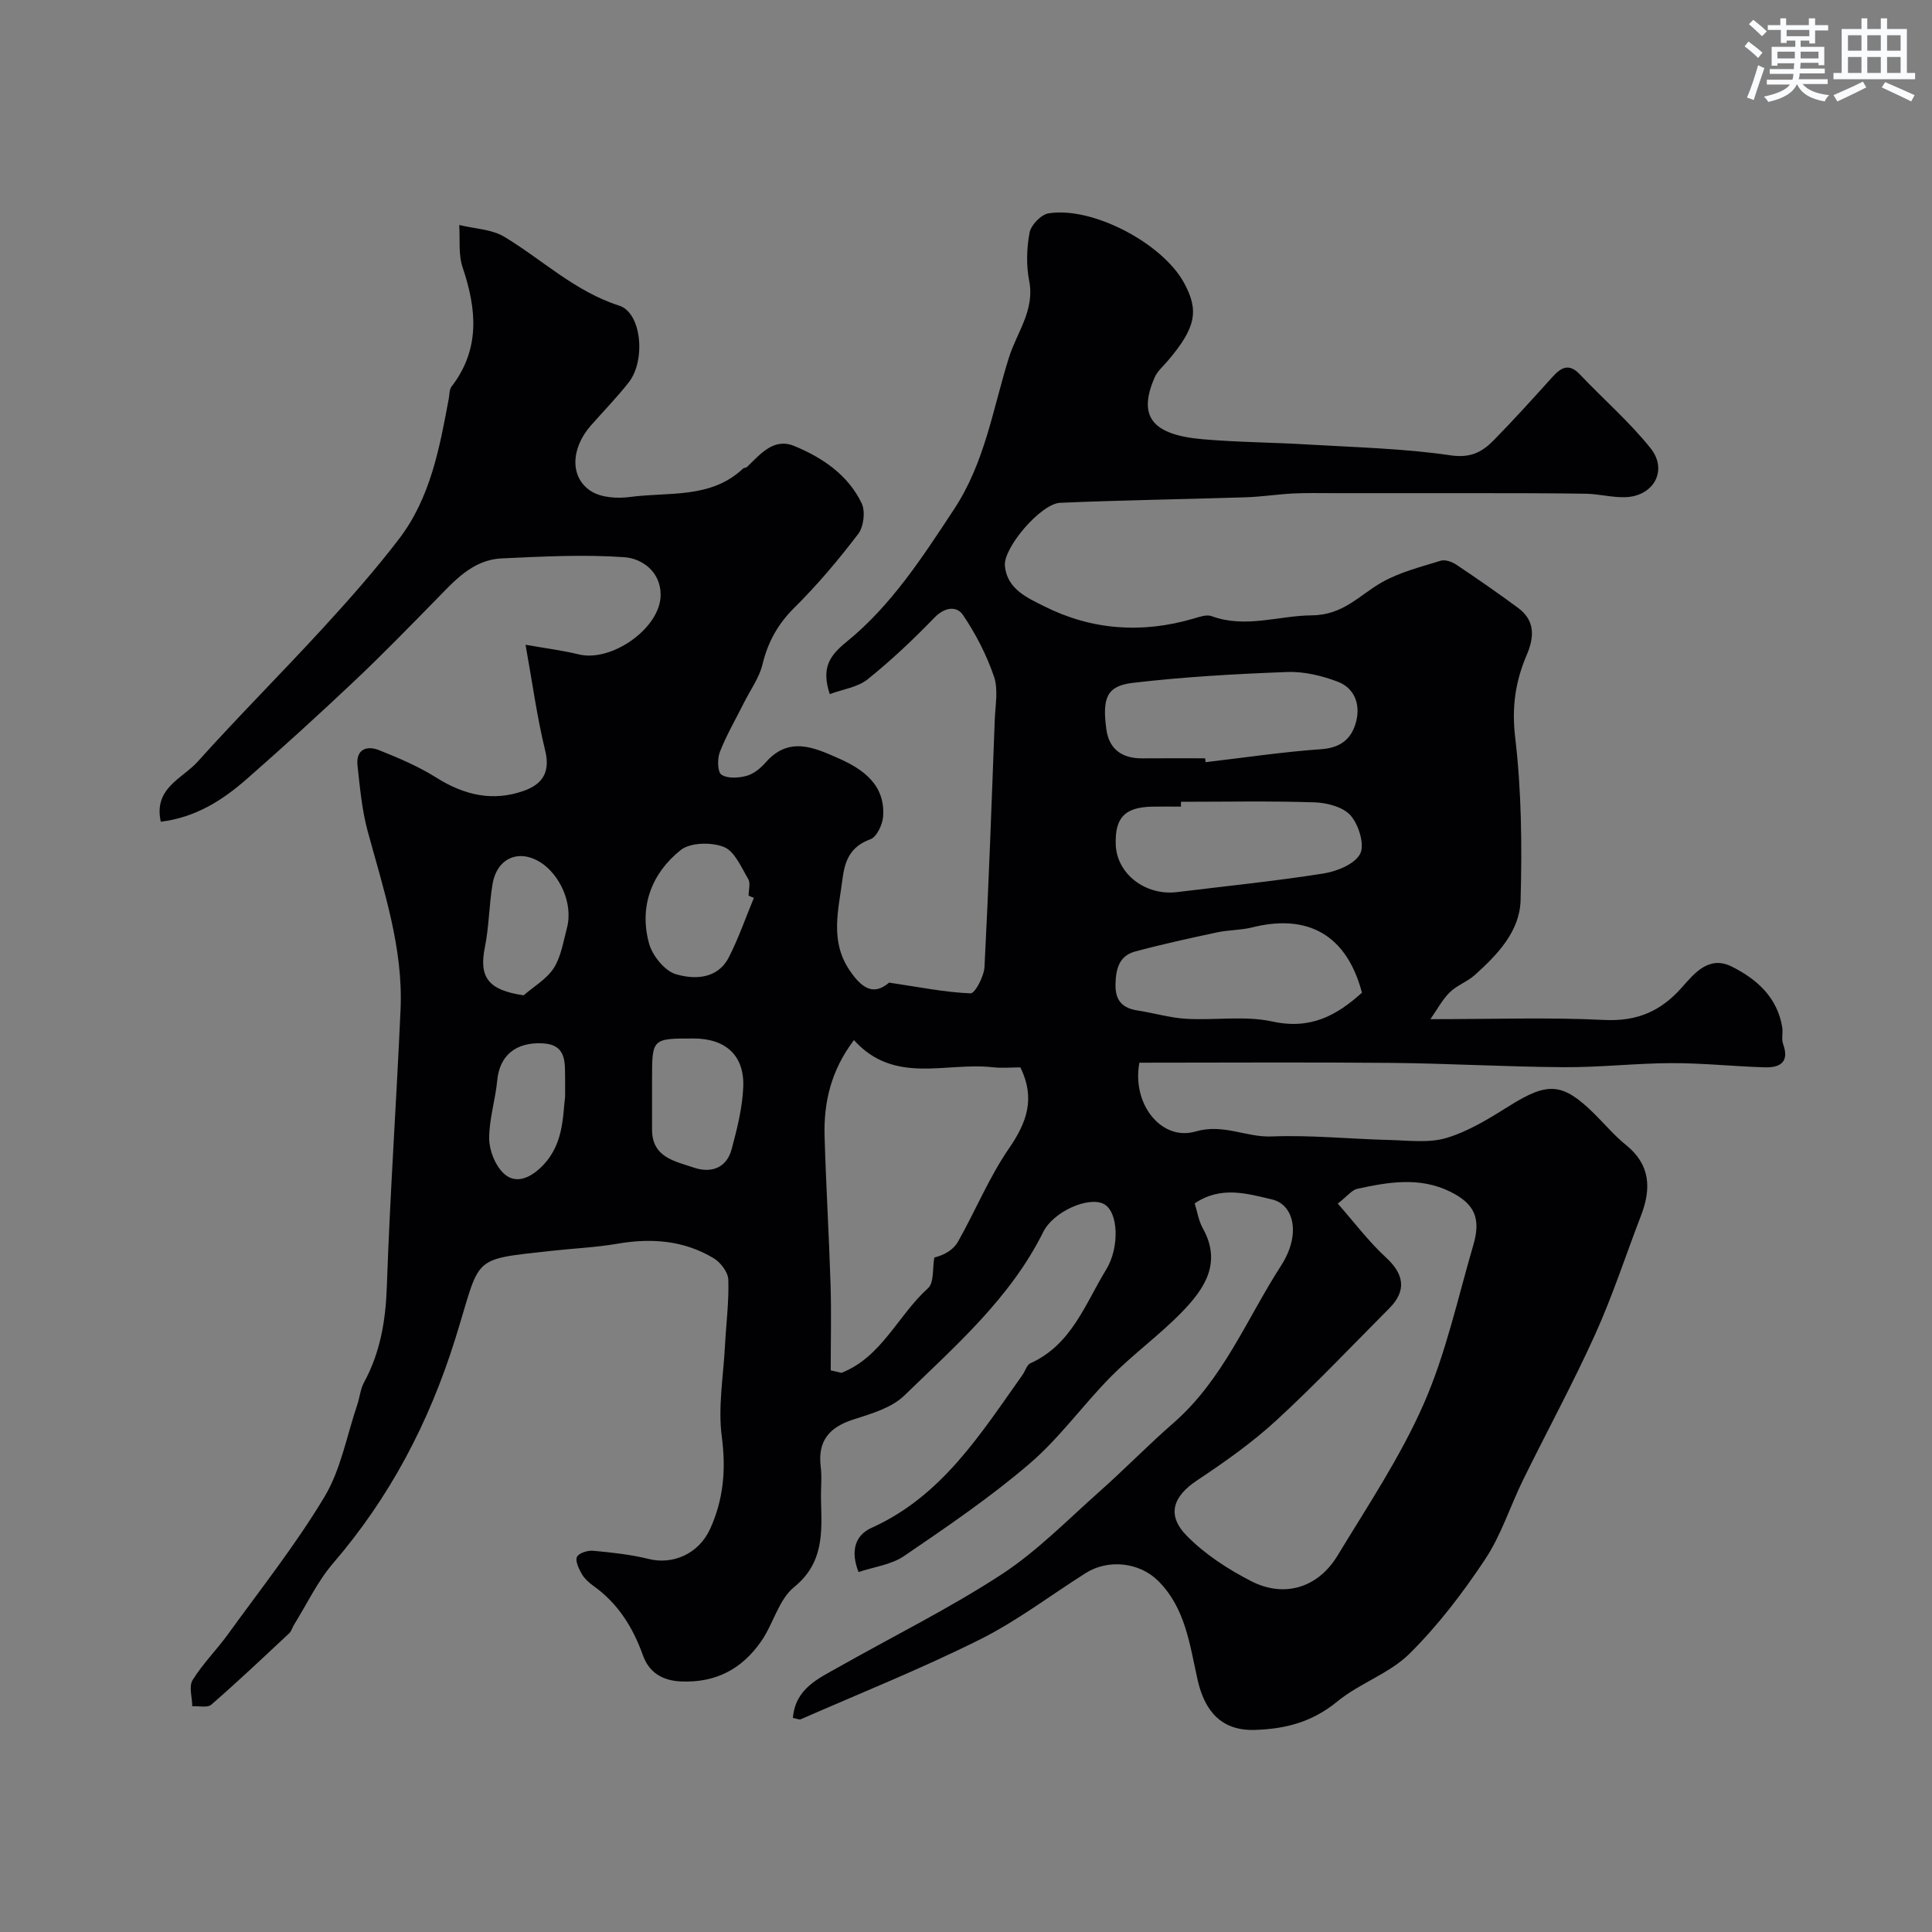 <svg enable-background="new 0 0 400 400" viewBox="0 0 400 400" xmlns="http://www.w3.org/2000/svg"><rect x="0" y="0" width="400" height="400" fill="#808080" stroke="none"/><path d="m164.16 355.68c.51-6.15 5.35-8.19 9.66-10.63 11.19-6.33 22.77-12.06 33.52-19.07 7.37-4.81 13.67-11.29 20.31-17.18 5.2-4.61 10.06-9.62 15.29-14.18 10.28-8.95 15.18-21.57 22.32-32.63 4.1-6.36 2.68-12.59-1.9-13.66-5.14-1.2-10.58-2.87-16.01.82.52 1.64.79 3.56 1.67 5.14 4.04 7.22.3 12.61-4.35 17.39-4.57 4.7-9.96 8.6-14.58 13.25-5.81 5.86-10.68 12.75-16.91 18.09-8.15 6.99-17.11 13.08-26 19.14-2.66 1.81-6.26 2.25-9.43 3.32-1.73-4.43-.66-7.65 2.68-9.15 14.57-6.55 22.58-19.44 31.28-31.69.56-.79.88-2.05 1.62-2.39 8.55-3.85 11.33-12.28 15.72-19.45 2.73-4.47 2.56-11.86-.49-13.51-3.11-1.68-10.45 1.52-12.56 5.76-6.79 13.68-18.12 23.54-28.78 33.89-2.64 2.56-6.83 3.76-10.51 4.94-4.99 1.6-7.45 4.41-6.79 9.8.28 2.3-.01 4.66.06 6.99.18 6.6.62 12.89-5.59 17.94-3.16 2.57-4.26 7.53-6.73 11.11-3.95 5.73-9.3 8.7-16.62 8.41-4.18-.17-6.74-2.09-7.93-5.42-2.1-5.85-5.18-10.76-10.27-14.39-.94-.67-1.86-1.52-2.42-2.5-.6-1.06-1.37-2.68-.96-3.49s2.24-1.37 3.37-1.26c3.87.36 7.78.78 11.54 1.71 4.89 1.21 10.26-1.02 12.64-6.21 2.78-6.07 3.33-12.31 2.43-19.11-.81-6.1.32-12.47.65-18.71.24-4.61.85-9.22.7-13.81-.05-1.54-1.59-3.57-3.02-4.43-6.17-3.72-12.91-4.22-19.95-3.01-4.52.78-9.14.97-13.7 1.48-16.99 1.89-14.44.91-19.9 18.33-5.42 17.27-13.49 32.66-25.25 46.34-3.25 3.78-5.44 8.48-8.11 12.76-.35.55-.5 1.28-.95 1.71-5.34 4.99-10.65 10.02-16.16 14.81-.8.7-2.6.25-3.94.33-.02-1.83-.75-4.1.07-5.42 2.09-3.39 4.99-6.26 7.33-9.5 6.79-9.39 14.03-18.53 19.97-28.44 3.4-5.67 4.61-12.65 6.78-19.04.52-1.53.65-3.25 1.4-4.63 3.37-6.2 4.48-12.76 4.73-19.82.65-19.14 1.99-38.26 2.84-57.4.57-12.81-3.53-24.82-6.82-36.97-1.18-4.38-1.59-8.99-2.09-13.52-.37-3.32 1.83-4.25 4.45-3.21 4.08 1.62 8.19 3.38 11.89 5.7 5.75 3.62 11.67 5.01 18.12 2.71 3.81-1.36 5.5-3.83 4.39-8.35-1.68-6.85-2.62-13.87-4.06-21.88 4.13.73 7.64 1.17 11.04 2 6.79 1.65 16.92-5.46 16.93-12.33.01-4.75-3.79-7.54-7.55-7.8-8.4-.59-16.9-.14-25.34.25-6.1.28-9.86 4.72-13.8 8.73-5.53 5.64-11.05 11.31-16.79 16.73-7.25 6.85-14.64 13.57-22.14 20.15-5.04 4.43-10.61 8.02-17.87 8.91-1.55-6.96 4.5-8.95 7.62-12.42 8.46-9.42 17.43-18.38 25.99-27.71 5.45-5.94 10.8-12 15.69-18.39 6.54-8.53 8.43-18.9 10.34-29.17.15-.8.09-1.78.53-2.36 6-7.78 5.25-16.04 2.32-24.72-.91-2.7-.51-5.84-.7-8.78 3.15.78 6.71.86 9.36 2.46 7.89 4.76 14.59 11.3 23.76 14.24 4.66 1.49 5.53 11.36 1.97 15.89-2.44 3.11-5.21 5.95-7.83 8.92-4.19 4.74-4.41 10.85.11 13.65 2.12 1.31 5.4 1.5 8.02 1.15 7.97-1.07 16.65.43 23.33-5.84.22-.21.67-.19.89-.4 2.75-2.63 5.48-6.07 9.76-4.31 5.83 2.4 11.12 5.98 13.95 11.86.8 1.67.42 4.86-.72 6.35-4.08 5.35-8.45 10.55-13.23 15.28-3.43 3.4-5.47 7.12-6.59 11.74-.66 2.74-2.46 5.2-3.76 7.79-1.72 3.43-3.66 6.76-5.06 10.32-.55 1.4-.5 4.16.33 4.71 1.27.84 3.56.69 5.22.24 1.47-.41 2.9-1.6 3.95-2.79 4.8-5.49 10.08-3.05 15.11-.82 5.12 2.27 9.65 5.51 9.19 12.03-.12 1.68-1.32 4.23-2.63 4.71-4.07 1.48-5.28 4.28-5.77 8.16-.81 6.43-2.69 12.78 1.43 18.93 2.93 4.38 5.35 5.02 8.21 2.59 6.28.93 11.55 2.01 16.86 2.22.93.04 2.79-3.52 2.89-5.49.88-17.02 1.48-34.05 2.12-51.08.11-3.01.77-6.29-.15-9-1.53-4.48-3.77-8.84-6.43-12.77-1.29-1.9-3.76-1.66-5.89.54-4.37 4.51-8.95 8.86-13.84 12.78-2.07 1.66-5.14 2.06-7.85 3.07-1.76-5.38-.12-7.91 3.5-10.84 9.26-7.53 15.68-17.48 22.24-27.44 6.44-9.78 8.03-20.83 11.37-31.44 1.63-5.18 5.38-9.76 4.18-15.85-.63-3.23-.53-6.77.09-10.01.3-1.56 2.38-3.71 3.92-3.96 9.04-1.46 23.48 6.13 28 14.3 3.23 5.84 2.51 9.39-3.3 16.22-.95 1.12-2.16 2.15-2.73 3.45-3.5 8.03-.62 11.88 9.93 12.8 7.24.63 14.53.65 21.79 1.09 9.86.59 19.79.81 29.54 2.24 4.13.61 6.55-.68 8.92-3.1 4.17-4.25 8.16-8.67 12.15-13.09 1.82-2.02 3.44-2.96 5.73-.54 4.85 5.12 10.24 9.79 14.62 15.27 3.6 4.51.69 9.84-5.07 10.12-2.75.13-5.54-.66-8.32-.71-8.19-.13-16.37-.11-24.56-.12-9.2-.01-18.41-.01-27.61 0-2.83 0-5.66-.07-8.48.07-3.28.17-6.54.69-9.82.79-12.79.41-25.6.59-38.39 1.14-3.98.17-11.8 9.31-11.44 13.06.45 4.79 4.63 6.61 8.13 8.36 9.88 4.96 20.29 5.68 30.94 2.55 1.2-.35 2.67-.89 3.71-.51 7.03 2.59 13.87-.1 20.77-.16 6.59-.06 9.87-4.23 14.56-6.87 3.71-2.09 8.01-3.16 12.13-4.44.91-.28 2.32.22 3.21.81 4.34 2.9 8.63 5.87 12.82 8.97 3.54 2.61 3.34 6.06 1.78 9.71-2.35 5.47-3.14 10.84-2.4 17.08 1.32 11.15 1.43 22.51 1.12 33.76-.18 6.44-4.8 11.24-9.47 15.44-1.55 1.4-3.73 2.14-5.2 3.6-1.55 1.53-2.6 3.55-4 5.55 12.89 0 24.48-.41 36.02.16 6.78.33 11.7-1.81 16.05-6.74 2.61-2.96 5.62-6.65 10.3-4.32 5.19 2.58 9.44 6.35 10.47 12.56.19 1.14-.2 2.43.18 3.47 1.36 3.74-.6 4.93-3.76 4.84-6.44-.19-12.87-.89-19.3-.87-7.43.02-14.87.89-22.3.84-11.94-.07-23.87-.78-35.8-.89-17.45-.16-34.91-.04-52.11-.04-1.62 8.61 4.61 16.28 11.6 14.25 5.8-1.69 10.46 1.23 15.75 1.02 8.11-.32 16.26.53 24.39.73 3.99.1 8.23.68 11.91-.44 4.58-1.39 8.85-4.05 12.97-6.63 7.93-4.97 10.98-4.84 17.5 1.58 2.2 2.16 4.19 4.57 6.58 6.49 5.11 4.1 5.31 9.05 3.16 14.63-3.15 8.2-5.87 16.59-9.48 24.58-4.61 10.2-9.97 20.05-14.91 30.1-2.7 5.49-4.56 11.5-7.91 16.54-4.61 6.93-9.75 13.69-15.65 19.52-4.15 4.11-10.32 6.1-14.9 9.86-5.15 4.23-10.65 5.72-17.14 5.91-6.9.21-10.36-3.91-11.81-10.33-1.63-7.23-2.5-14.88-8.17-20.52-3.91-3.89-10.37-4.56-15.01-1.62-7.3 4.62-14.25 9.94-21.94 13.77-12.08 6.03-24.66 11.07-37.04 16.49-.39.13-.96-.16-1.64-.27zm112.81-106.49c3.45 3.92 6.42 7.89 10 11.18 3.73 3.43 4.29 6.85.69 10.48-7.76 7.79-15.32 15.79-23.41 23.23-5.03 4.62-10.69 8.62-16.4 12.41-4.95 3.29-6.41 7.14-2.15 11.47 3.76 3.83 8.53 6.93 13.34 9.4 6.87 3.52 13.84 1.37 17.87-5.27 6.25-10.31 13.04-20.46 17.86-31.44 4.6-10.47 7.05-21.88 10.28-32.93 1.62-5.53.18-8.53-4.77-10.98-6.31-3.13-12.82-2.02-19.26-.61-1.13.24-2.05 1.51-4.05 3.06zm-104.98 34.53c.74.17 1.48.34 2.23.51 8.34-3.27 11.69-11.92 17.9-17.5 1.3-1.17.92-4.2 1.32-6.37 2.18-.55 3.98-1.65 4.89-3.26 3.62-6.4 6.43-13.32 10.58-19.35 3.7-5.38 5.49-10.35 2.35-16.76-1.81 0-3.81.19-5.77-.03-9.67-1.09-20.34 3.67-28.69-5.62-4.77 6.31-6.28 12.91-6.08 19.94.3 10.24.92 20.48 1.24 30.72.18 5.91.03 11.82.03 17.72zm77.52-126.72c.03.27.07.53.1.8 7.98-.93 15.94-2.13 23.95-2.69 4.14-.29 6.36-2.26 7.24-5.82.87-3.55-.4-6.87-3.88-8.17-3.27-1.23-6.95-2.12-10.4-1.99-10.68.4-21.38 1-31.99 2.25-5.36.63-6.35 3.08-5.48 9.56.56 4.21 3.28 6.11 7.48 6.07 4.32-.04 8.65-.01 12.98-.01zm32.47 48.52c-3.59-13.53-12.91-15.98-22.69-13.52-2.36.59-4.88.52-7.27 1.03-5.7 1.22-11.41 2.46-17.03 3.98-3.34.9-3.99 3.71-4.04 6.89-.04 3.28 1.46 4.83 4.57 5.31 3.36.51 6.68 1.52 10.06 1.72 5.97.35 12.17-.68 17.9.57 7.87 1.72 13.29-1.27 18.5-5.98zm-37.47-39.52c0 .33-.01.67-.01 1-1.99 0-3.99-.03-5.98.01-5.64.12-7.7 2.28-7.52 7.83.2 6.07 6.13 10.66 12.7 9.86 10.09-1.24 20.21-2.26 30.25-3.84 2.8-.44 6.49-1.91 7.64-4.06 1-1.86-.26-5.98-1.92-7.92-1.52-1.78-4.87-2.67-7.45-2.76-9.23-.31-18.47-.12-27.71-.12zm-88.43 19.9c-.36-.15-.73-.3-1.09-.46 0-1.17.43-2.59-.08-3.45-1.44-2.43-2.82-5.77-5.05-6.64-2.58-1.02-6.96-.94-8.95.66-6 4.81-8.62 11.67-6.54 19.3.69 2.54 3.25 5.72 5.6 6.4 3.82 1.11 8.57 1.04 10.91-3.48 2.03-3.96 3.49-8.21 5.2-12.33zm-21.08 41.08c0 2.32-.01 4.65 0 6.97.04 5.72 4.8 6.47 8.65 7.79 3.5 1.2 6.76.15 7.82-3.78 1.13-4.2 2.22-8.53 2.41-12.84.29-6.59-3.63-10.1-10.26-10.11-8.62-.01-8.62-.01-8.62 8.49zm-26.59-20.91c2.13-1.85 4.78-3.36 6.24-5.64 1.51-2.35 1.96-5.42 2.71-8.22 1.42-5.27-1.62-11.22-5.4-13.63-4.56-2.91-9.08-.9-9.98 4.45-.73 4.32-.72 8.78-1.59 13.07-1.26 6.23.66 8.89 8.02 9.97zm8.59 20.96c0-2.1.01-2.76 0-3.43-.07-3.46.47-7.34-4.7-7.59-5.61-.27-8.88 2.62-9.35 7.65-.38 4.04-1.69 8.04-1.67 12.05.01 2.43 1.19 5.44 2.9 7.13 2.13 2.12 4.83 1.5 7.41-.78 5.11-4.54 4.88-10.56 5.41-15.03z" fill="#010103"/><g fill="#fafbfc"><path d="m361.2 9.6.8-1c.9.7 1.9 1.4 2.9 2.3l-.9 1.1c-1-1-2-1.8-2.8-2.4zm.5 10.6c.9-2.1 1.6-4.3 2.3-6.7.4.2.8.4 1.3.6-.7 2.1-1.5 4.3-2.2 6.6zm.4-15.2.9-.9c1 .8 2 1.6 2.8 2.4l-1 1c-.9-.9-1.8-1.7-2.7-2.5zm12.5-1.2h1.2v1.4h2.7v1.1h-2.7v2.7h-1.2v-.6h-1.8v1.3h4.9v3.8h-1.2v-.5h-3.7c0 .4-.1.9-.1 1.2h5.1v1h-5.2c0 .5-.1.9-.2 1.2h6v1h-5.2c1.1 1.3 2.9 2 5.5 2.3-.4.4-.7.8-.9 1.3-2.9-.5-4.8-1.6-5.7-3.5h-.1c-.8 1.7-2.7 2.9-5.9 3.6-.2-.4-.6-.8-.9-1.1 2.8-.6 4.6-1.4 5.4-2.5h-4.8v-1h5.3c.1-.3.2-.7.2-1.2h-4.9v-1h5c0-.4 0-.8.1-1.2h-3.5v.5h-1.2v-3.9h4.9v-1.3h-1.8v.5h-1.2v-2.7h-2.7v-1h2.6v-1.4h1.2v1.4h4.7v-1.4zm-6.6 8.3h3.6c0-.4 0-.9 0-1.4h-3.6zm1.9-4.6h4.7v-1.3h-4.7zm6.6 3.2h-3.7v1.4h3.7z"/><path d="m385.3 3.8h1.3v2.2h2.8v-2.2h1.3v2.2h4.1v9.1h1.7v1.3h-16.9v-1.3h1.7v-9.1h4.1v-2.2zm.4 13.1.7 1.2c-1.8.9-3.8 1.9-6 2.9-.2-.4-.5-.8-.8-1.3 2.3-1 4.3-1.9 6.1-2.8zm-3.1-6.4h2.8v-3.2h-2.8zm0 4.6h2.8v-3.3h-2.8zm4-4.6h2.8v-3.2h-2.8zm0 4.6h2.8v-3.3h-2.8zm3.7 1.9c2.1.9 4.1 1.8 6.1 2.7l-.7 1.3c-2.2-1.1-4.2-2-6.1-2.9zm3.2-9.7h-2.8v3.2h2.8zm-2.8 7.8h2.8v-3.3h-2.8z"/></g></svg>